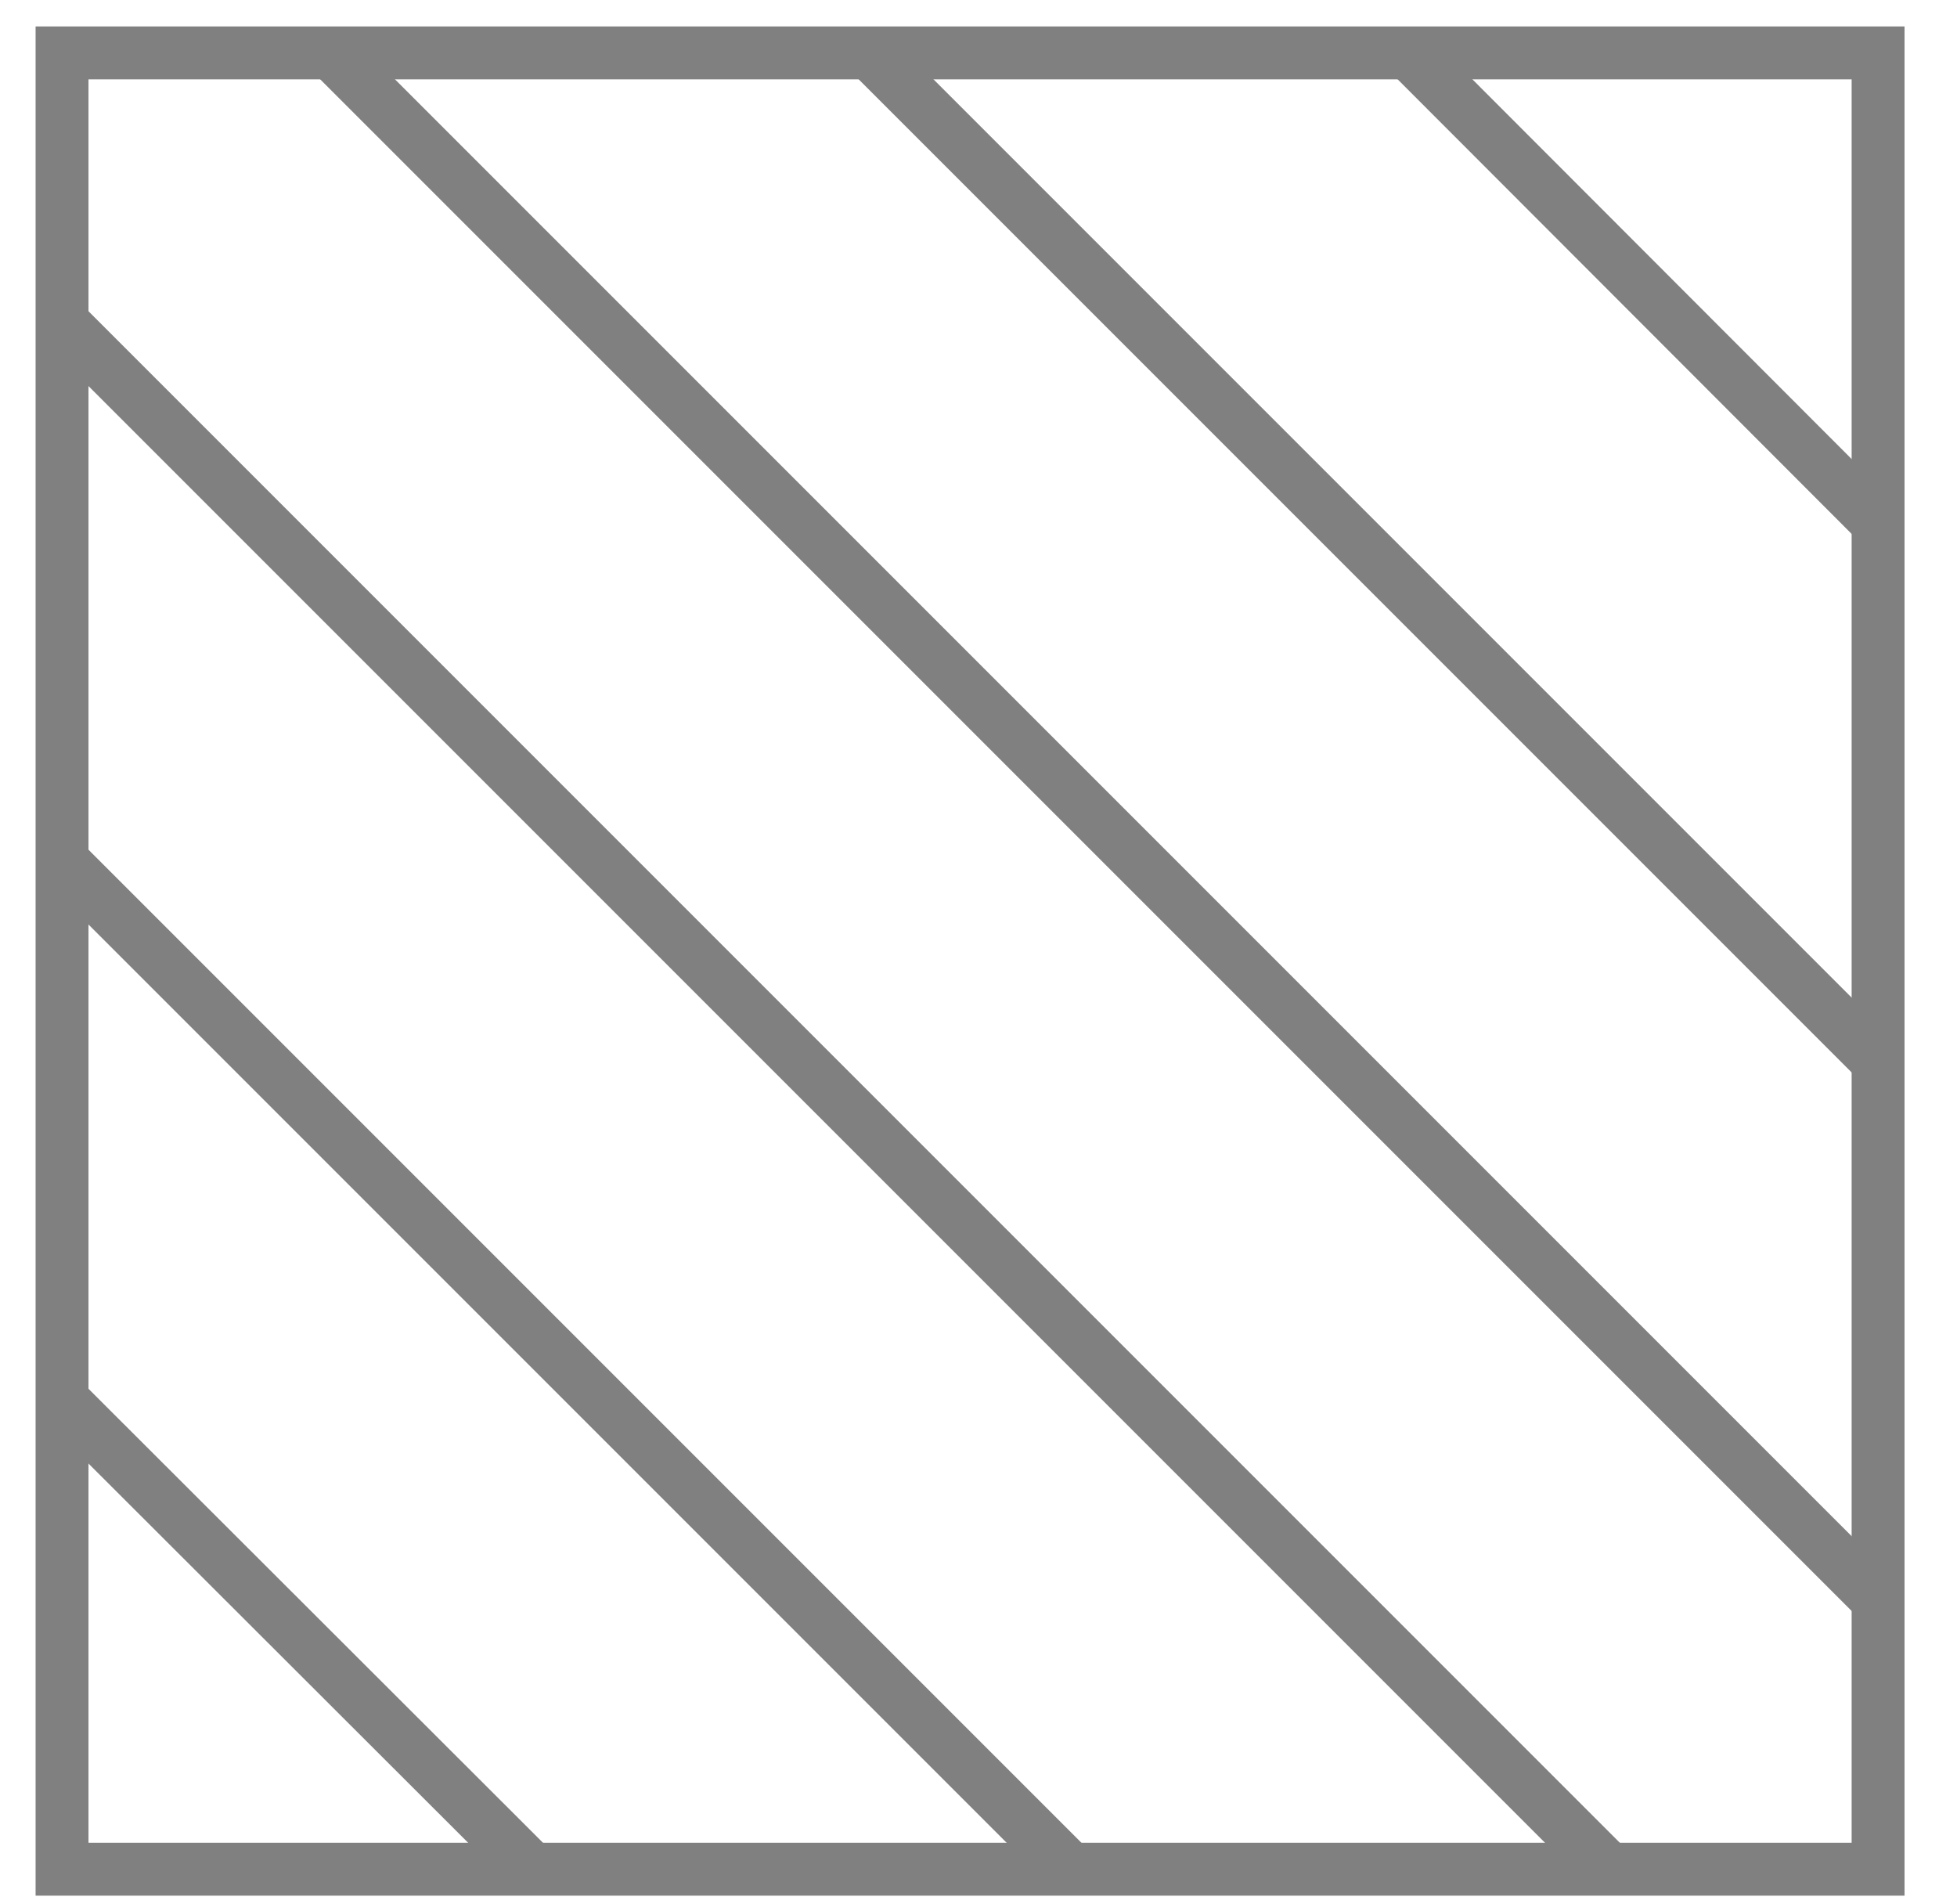 <?xml version="1.0" encoding="UTF-8"?> <svg xmlns="http://www.w3.org/2000/svg" width="37" height="36" viewBox="0 0 37 36" fill="none"> <path fill-rule="evenodd" clip-rule="evenodd" d="M1.173 35.336H35.508V1H1.173V35.336Z" stroke="#808080"></path> <path d="M10.063 35.34L1.172 26.46" stroke="#808080"></path> <path d="M20.243 35.34L1.173 16.27" stroke="#808080"></path> <path d="M35.512 9.89L26.632 1" stroke="#808080"></path> <path d="M30.422 35.34L1.172 6.09" stroke="#808080"></path> <path d="M35.512 20.07L16.443 1.001" stroke="#808080"></path> <path d="M35.512 30.251L6.262 1.001" stroke="#808080"></path> </svg> 